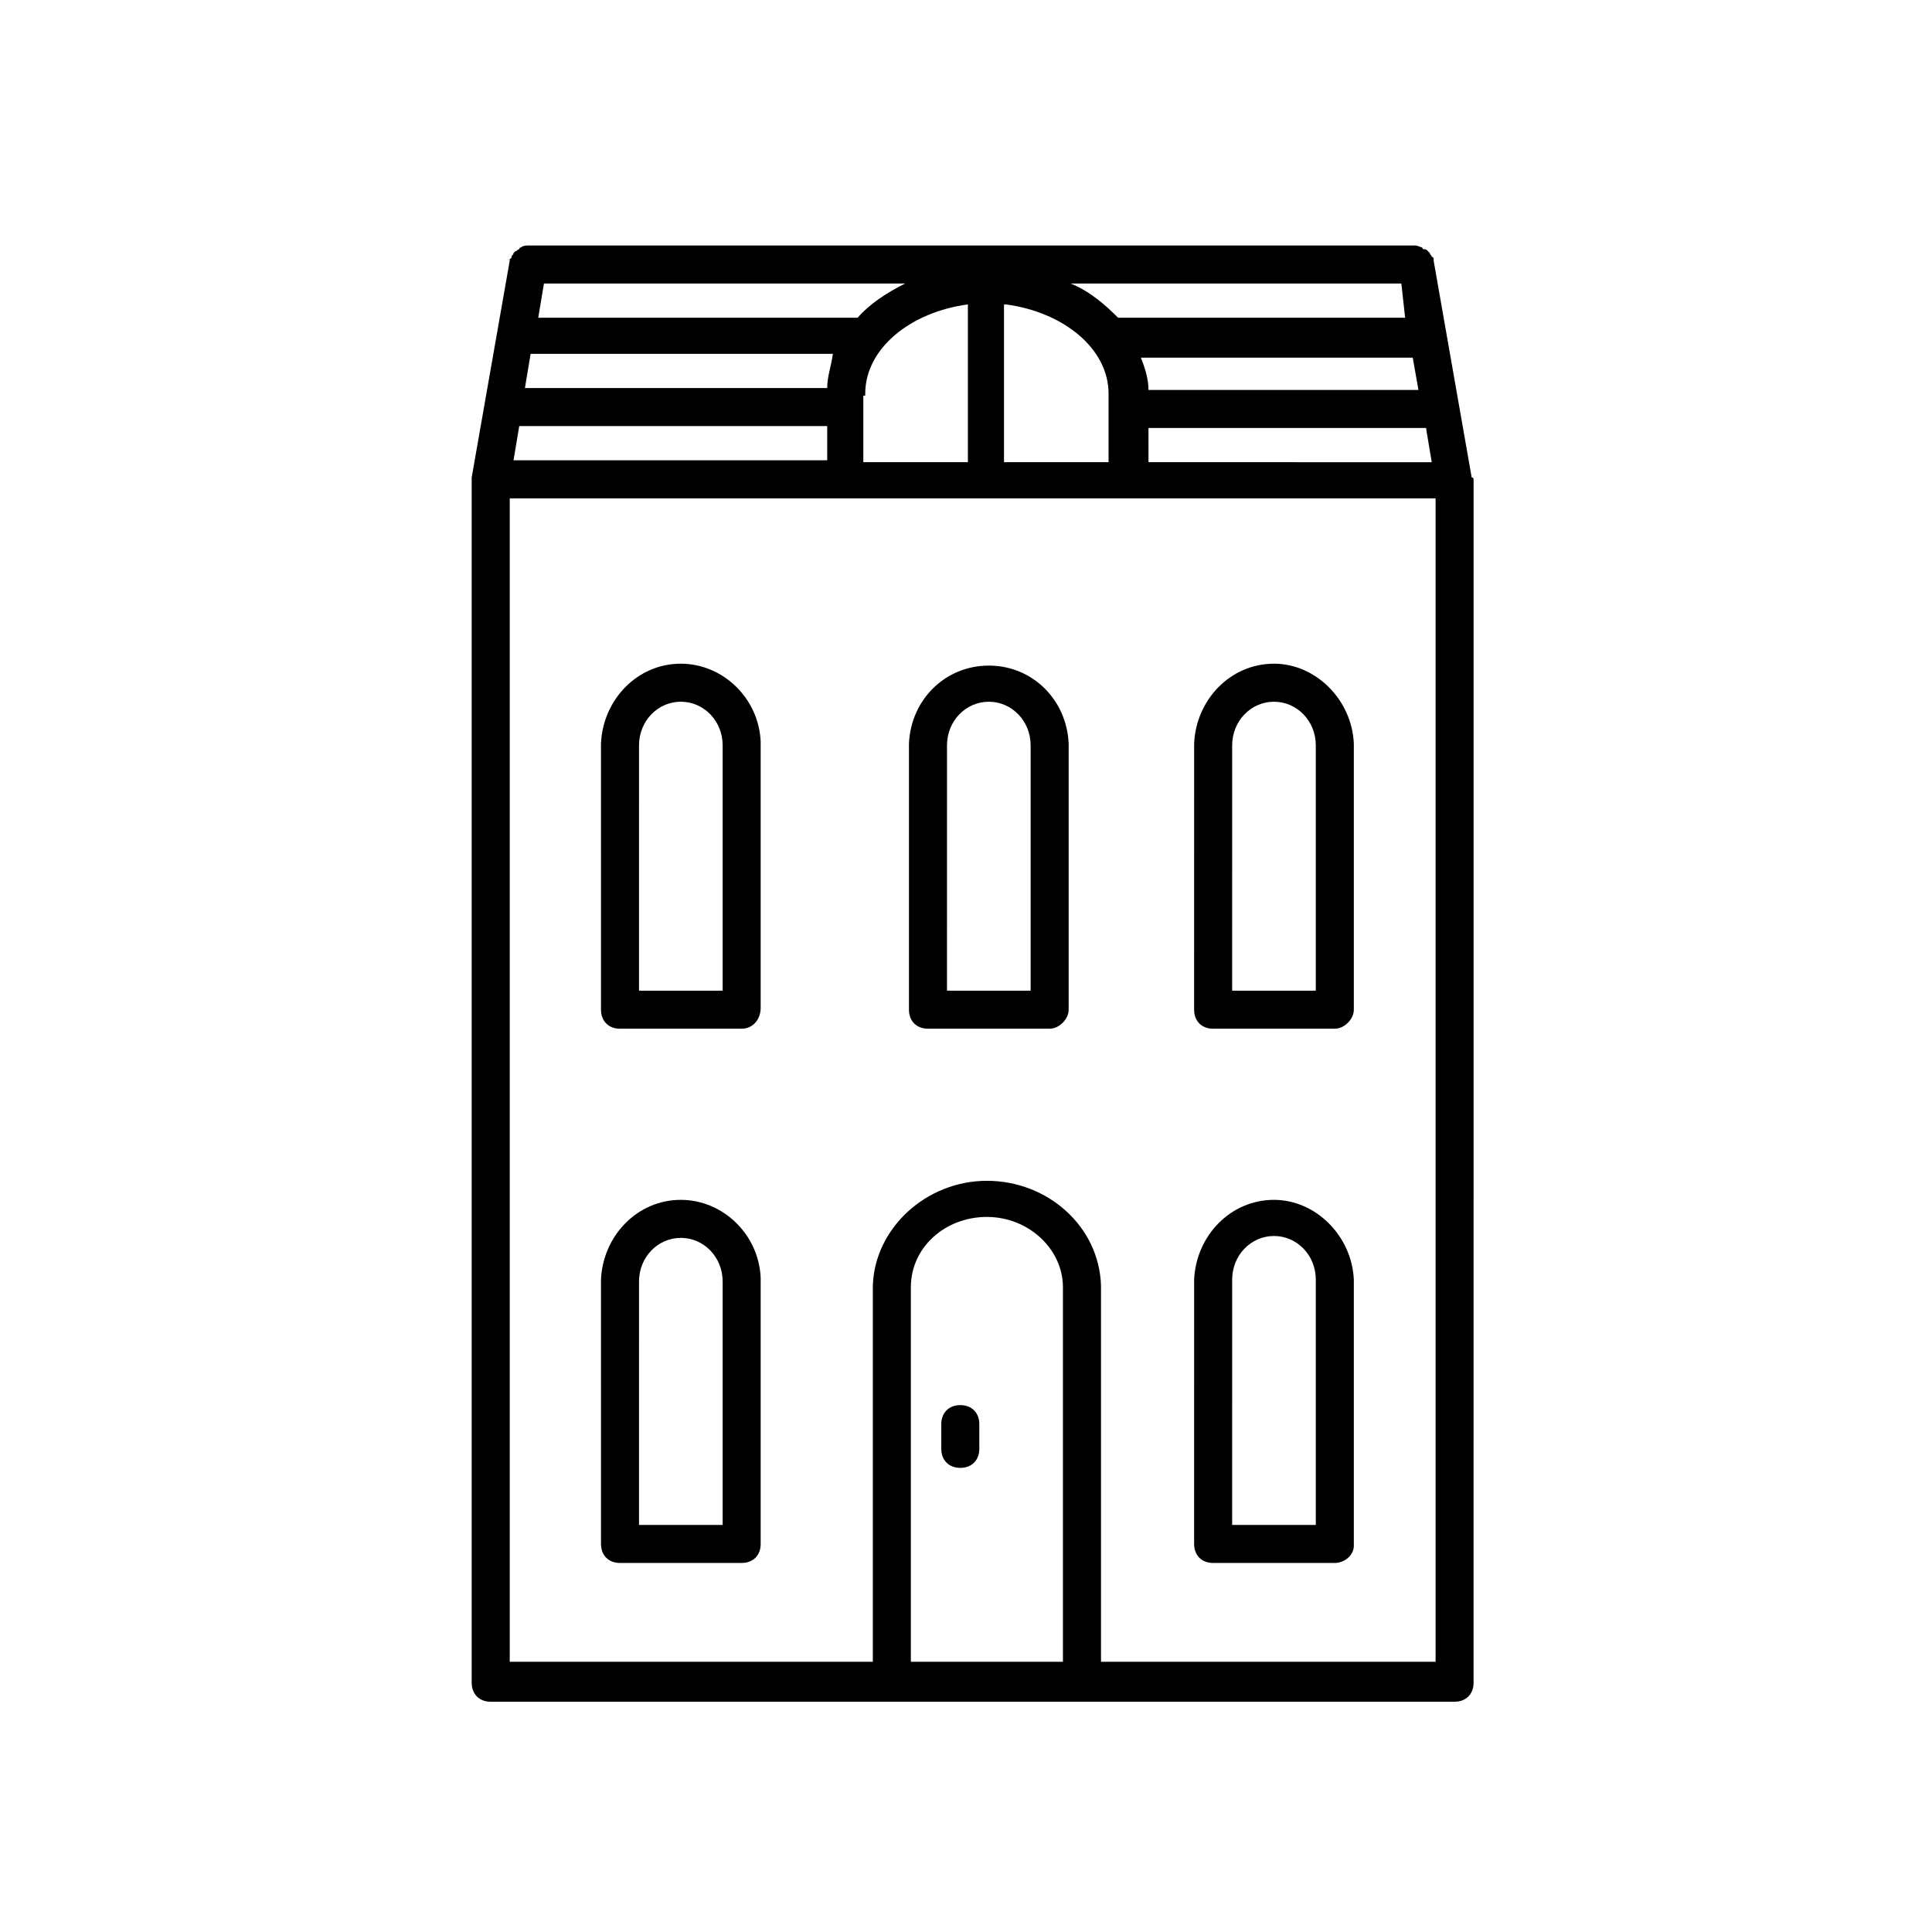 <?xml version="1.0" encoding="UTF-8"?>
<!-- Uploaded to: SVG Repo, www.svgrepo.com, Generator: SVG Repo Mixer Tools -->
<svg fill="#000000" width="800px" height="800px" version="1.1" viewBox="144 144 512 512" xmlns="http://www.w3.org/2000/svg">
 <g>
  <path d="m340.55 558.2h-32.242c-3.023 0-5.039-2.016-5.039-5.039l-0.004-69.523v-0.504c0.504-11.586 9.574-21.16 21.16-21.16 11.082 0 20.656 9.07 21.16 20.656v0.504 70.031c0 3.019-2.016 5.035-5.035 5.035zm-27.207-10.078h22.168v-63.984-0.504c0-6.551-5.039-11.586-11.082-11.586-6.047 0-11.082 5.039-11.082 11.586v0.504z"/>
  <path d="m430.73 589.43c-3.023 0-5.039-2.016-5.039-5.039v-98.746-0.504c0-10.078-9.07-18.641-20.152-18.641-11.082 0-20.152 8.062-20.152 18.641v0.504 98.746c0 3.023-2.016 5.039-5.039 5.039-3.023 0-5.039-2.016-5.039-5.039l0.004-99.25v-0.504c0.504-15.113 14.105-27.711 30.23-27.711 16.121 0 29.727 12.09 30.23 27.711v1.008 99.25c-0.004 2.519-2.019 4.535-5.043 4.535z"/>
  <path d="m497.74 558.2h-32.246c-3.023 0-5.039-2.016-5.039-5.039l0.004-69.523v-0.504c0.504-11.586 9.574-21.16 21.16-21.16 11.082 0 20.656 9.574 21.16 21.16v0.504 70.031c0 2.516-2.519 4.531-5.039 4.531zm-27.207-10.078h22.168v-64.484-0.504c0-6.551-5.039-11.586-11.082-11.586-6.047 0-11.082 5.039-11.082 11.586v0.504z"/>
  <path d="m340.55 416.62h-32.242c-3.023 0-5.039-2.016-5.039-5.039l-0.004-70.031v-0.504c0.504-11.586 9.574-21.16 21.16-21.16 11.082 0 20.656 9.07 21.16 20.656v0.504 70.031c0 3.023-2.016 5.543-5.035 5.543zm-27.207-10.078h22.168v-64.488-0.504c0-6.551-5.039-11.586-11.082-11.586-6.047 0-11.082 5.039-11.082 11.586v0.504z"/>
  <path d="m497.74 416.62h-32.246c-3.023 0-5.039-2.016-5.039-5.039l0.004-70.031v-0.504c0.504-11.586 9.574-21.16 21.16-21.16 11.082 0 20.656 9.574 21.16 21.16v0.504 70.031c0 2.519-2.519 5.039-5.039 5.039zm-27.207-10.078h22.168v-64.488-0.504c0-6.551-5.039-11.586-11.082-11.586-6.047 0-11.082 5.039-11.082 11.586v0.504z"/>
  <path d="m422.17 416.62h-32.246c-3.023 0-5.039-2.016-5.039-5.039v-70.031-0.504c0.504-11.586 9.574-20.656 21.16-20.656 11.586 0 20.656 9.07 21.16 20.656v0.504 70.031c0 2.519-2.519 5.039-5.035 5.039zm-27.207-10.078h22.168v-64.488-0.504c0-6.551-5.039-11.586-11.082-11.586-6.047 0-11.082 5.039-11.082 11.586v0.504z"/>
  <path d="m398.49 533c-3.023 0-5.039-2.016-5.039-5.039v-6.551c0-3.023 2.016-5.039 5.039-5.039 3.023 0 5.039 2.016 5.039 5.039v6.551c-0.004 3.023-2.016 5.039-5.039 5.039z"/>
  <path d="m534.01 270.52-10.078-57.434v-0.504s0-0.504-0.504-0.504c0-0.504-0.504-0.504-0.504-1.008l-0.504-0.504c-0.504-0.504-0.504-0.504-1.008-0.504 0 0-0.504 0-0.504-0.504-0.504 0-1.008-0.504-2.016-0.504h-234.77c-0.504 0-1.512 0-2.016 0.504 0 0-0.504 0-0.504 0.504-0.504 0-0.504 0.504-1.008 0.504l-0.504 0.504c0 0.504-0.504 0.504-0.504 1.008 0 0 0 0.504-0.504 0.504v0.504l-10.078 57.434v1.008 318.41c0 3.023 2.016 5.039 5.039 5.039h255.43c3.023 0 5.039-2.016 5.039-5.039l0.004-318.91s0-0.504-0.504-0.504zm-253.92-4.535 1.512-9.07h81.617v9.07zm83.125-19.145v0h-80.105l1.512-9.07h80.105c-0.504 3.527-1.512 6.047-1.512 9.07zm10.078 2.016v-0.504c0-12.09 12.09-21.664 27.207-23.68v41.816h-27.711v-17.633zm37.281-24.184c15.113 2.016 27.207 11.586 27.207 23.68v0.504 17.633h-27.711v-41.816zm109.33 22.672h-71.543c0-3.023-1.008-6.047-2.016-8.566h72.043zm-71.543 10.078h73.555l1.512 9.07-75.066-0.004zm68.016-29.223h-76.074c-3.527-3.527-7.559-7.055-12.594-9.07h87.664zm-132.5-9.066c-5.039 2.519-9.574 5.543-12.594 9.07l-84.641-0.004 1.512-9.07zm-104.79 365.26v-308.33h245.36v308.33z"/>
 </g>
</svg>